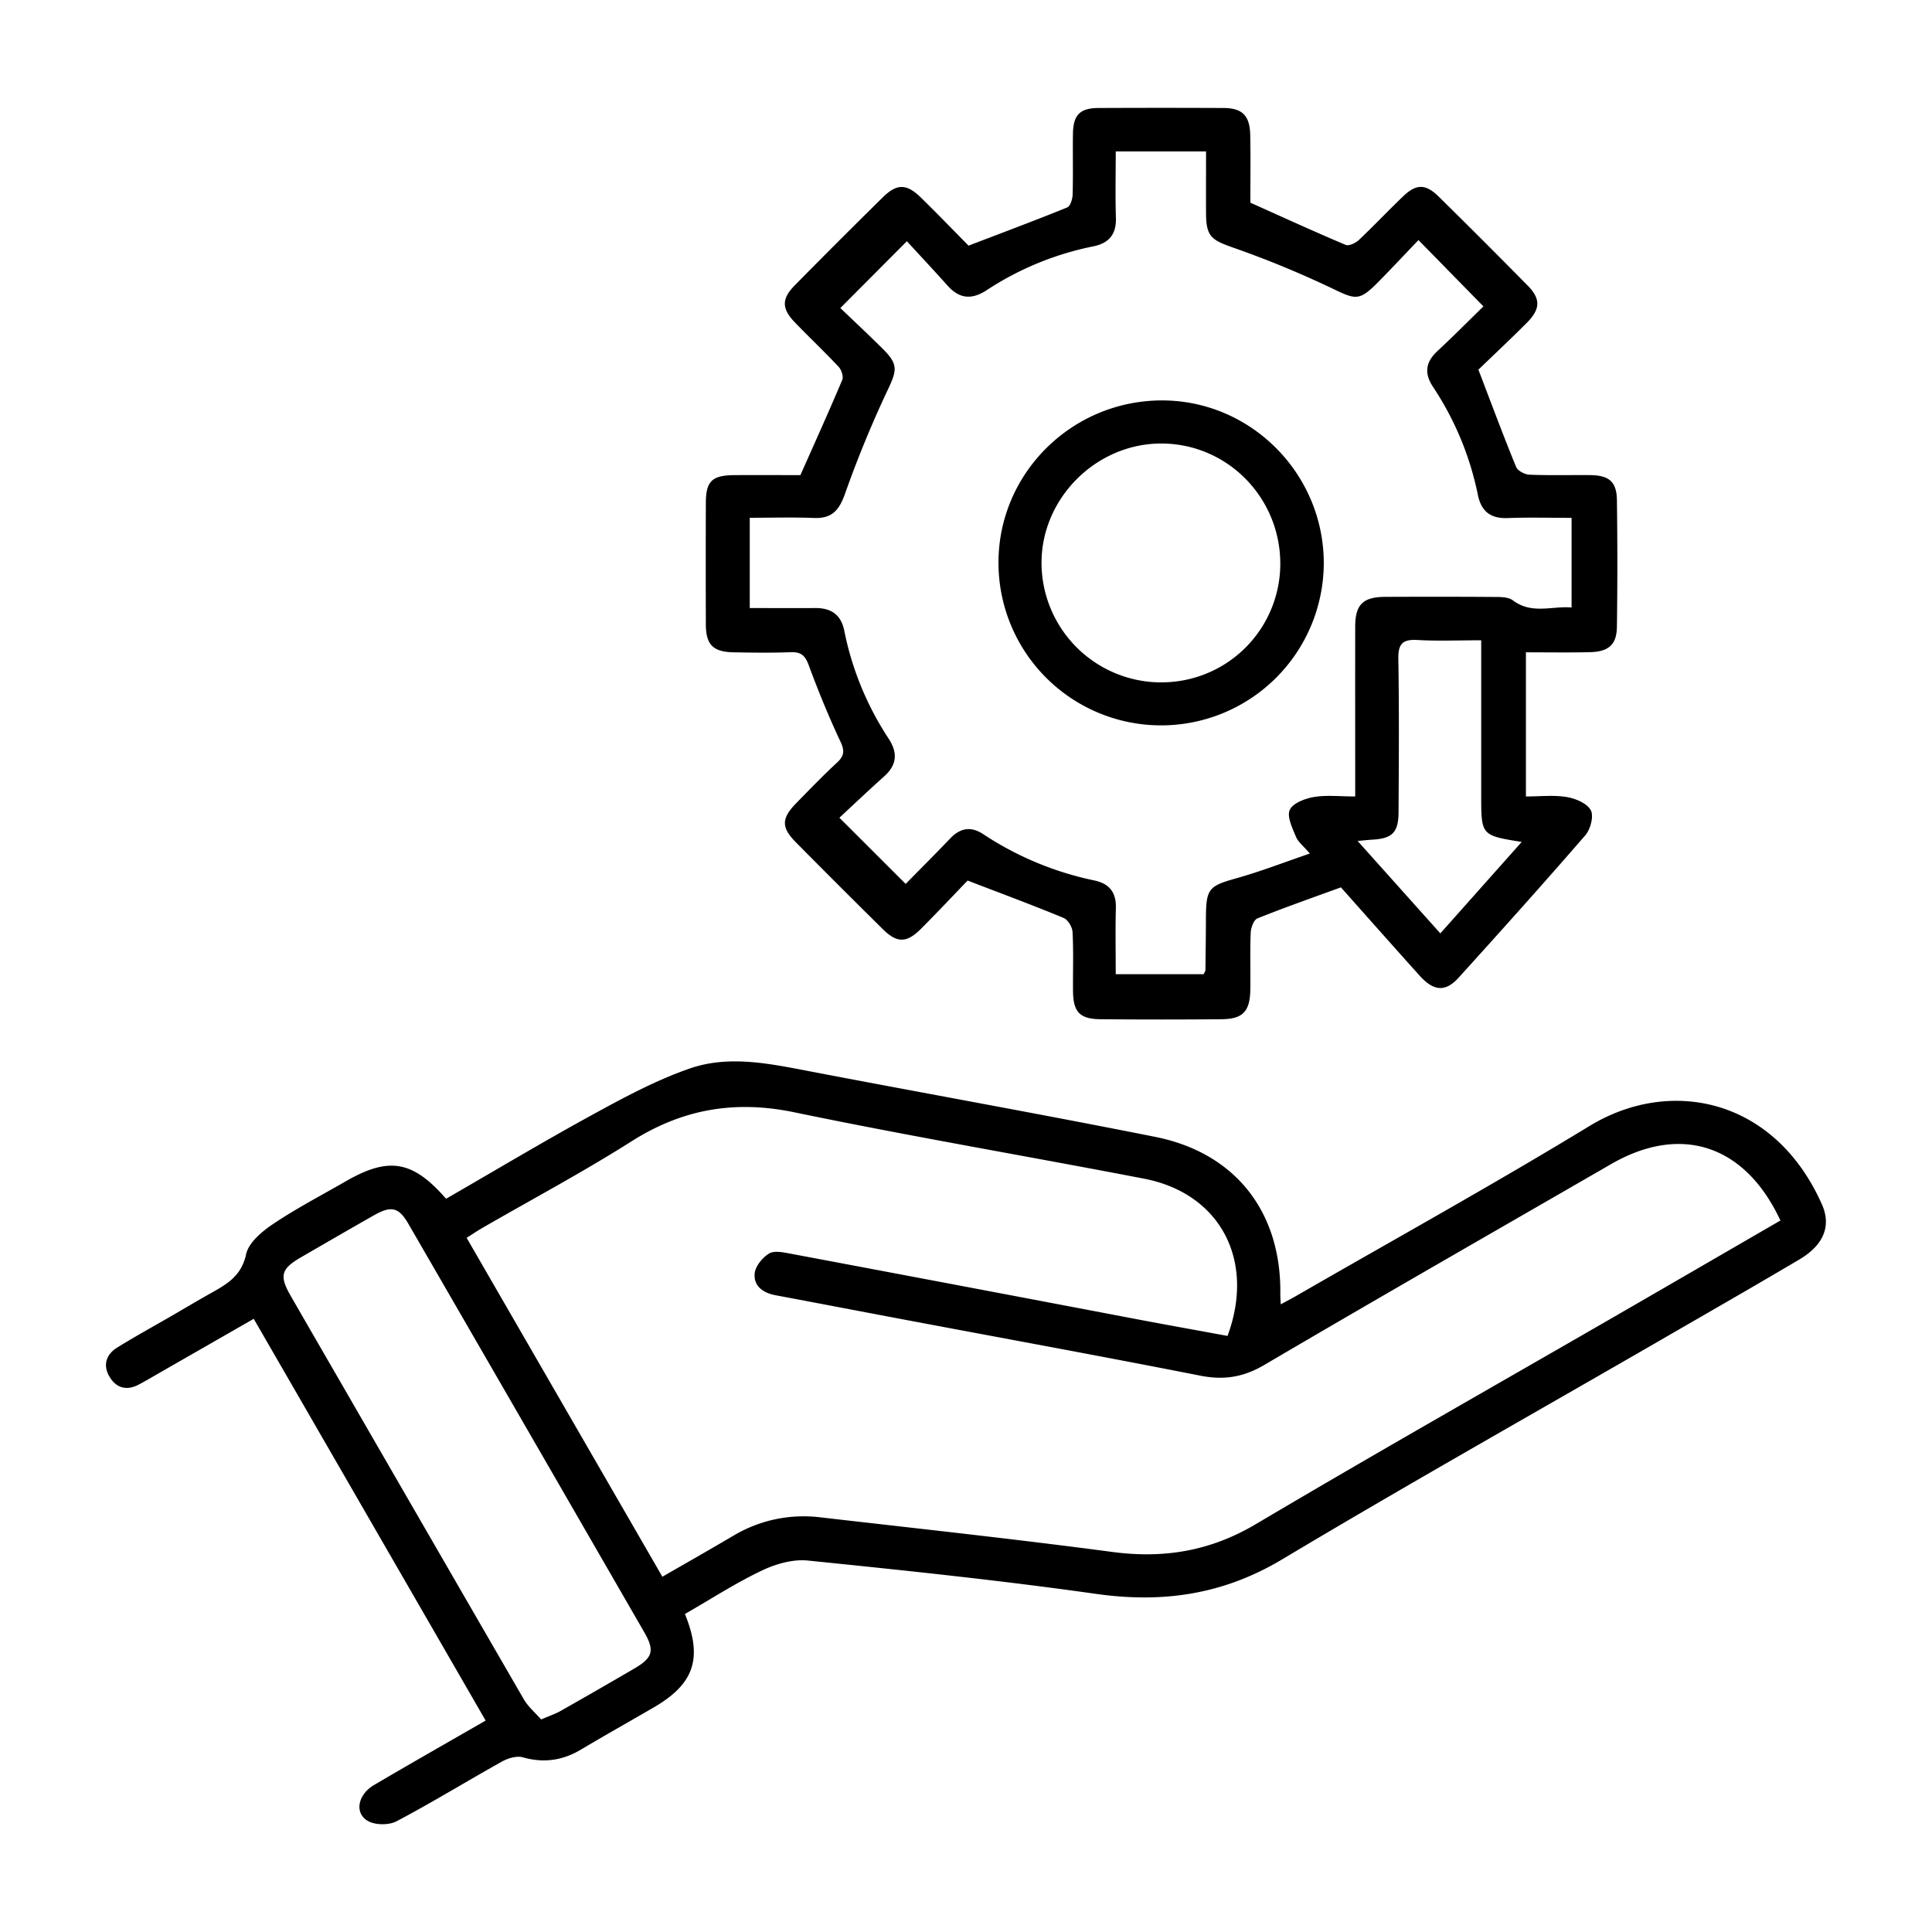 <svg id="Layer_1" data-name="Layer 1" xmlns="http://www.w3.org/2000/svg" viewBox="0 0 1080 1080"><title>roof icon</title><path d="M382.88,902.24C393,927.1,388,941.42,365.25,954.58c-13.49,7.82-27.07,15.47-40.48,23.44-10.27,6.11-20.77,7.65-32.44,4.35-3.46-1-8.37.49-11.76,2.37-19.7,11-38.93,22.84-58.87,33.35-4.31,2.28-12,2.22-16.16-.22-7.58-4.5-5.44-14.76,3.59-20.06,20.29-11.93,40.75-23.57,62.35-36-43.21-74.87-86.2-149.34-129.64-224.59L90.46,766.68c-4.32,2.47-8.58,5.05-13,7.36-6.73,3.53-12.52,1.84-16.25-4.46-3.84-6.49-1.86-12.46,4.34-16.31,9.87-6.12,20.06-11.7,30.11-17.52,7.18-4.16,14.3-8.41,21.53-12.48,9.16-5.15,17.71-9.65,20.38-22.11,1.41-6.57,9-12.88,15.35-17.11,12.92-8.67,26.82-15.87,40.32-23.67,24.09-13.89,37.41-11.71,56.12,9.73C276.74,654.33,304,638,331.85,622.77c17.37-9.49,35.07-19,53.67-25.45,21.53-7.49,43.91-2.91,65.9,1.31,64.76,12.41,129.69,24,194.36,36.89,45.06,9,70.66,42.23,69.92,88.18,0,1.28.1,2.56.24,5.44,3.56-1.94,6.34-3.37,9-4.93,54.61-31.48,109.78-62,163.62-94.78,45.18-27.49,103.5-15.59,129.9,43.81,5.29,11.9,1.17,22.64-12.49,30.74-26.25,15.56-52.76,30.7-79.18,46-70.08,40.49-140.62,80.21-210.08,121.73-32.89,19.67-66.65,24.56-104,19.28-53.53-7.57-107.35-13.16-161.14-18.64-8.37-.85-18,1.92-25.75,5.63C411.26,884.91,397.56,893.8,382.88,902.24Zm612.38-220c-19.81-42.41-55.69-54-94.7-31.47C835.91,688.11,771.12,725.18,706.77,763c-11.76,6.92-22.67,8.61-35.83,6-54.63-10.77-109.41-20.77-164.13-31.08-24.42-4.6-48.83-9.29-73.26-13.87-7-1.32-12.44-5.13-11.65-12.37.44-4,4.36-8.69,8-10.94,2.82-1.74,7.79-.72,11.63,0q96.72,18.18,193.4,36.6c17.15,3.25,34.33,6.33,51.27,9.45,15.7-42.4-4.23-79.72-46.65-87.9-65.08-12.56-130.46-23.6-195.34-37.08-33.28-6.92-62.57-1.94-91.11,16.15-27.16,17.22-55.61,32.38-83.48,48.47-2.8,1.62-5.48,3.44-8.77,5.52L370.27,881.4c13.93-8,26.87-15.37,39.67-22.92a76.59,76.59,0,0,1,48.8-10.26c54.38,6.26,108.81,12.13,163.07,19.33,28.81,3.83,54.73-.48,80.08-15.47C769.56,812,838,773.25,906.06,733.93,935.62,716.86,965.13,699.72,995.26,682.27ZM302.5,961.19c4.81-2.08,7.94-3.1,10.75-4.69q20.78-11.76,41.38-23.8c10.24-6,11.43-10,5.59-20.14Q294.39,798.4,228.4,684.31c-5.51-9.54-9.63-10.48-19.51-4.87-13.55,7.7-27,15.51-40.51,23.32-11.27,6.53-12.35,10.35-5.95,21.5,10.73,18.69,21.56,37.33,32.33,56q49,84.87,98.06,169.67C295.26,954.11,299.21,957.42,302.5,961.19Z"/><path d="M853,364.65v80.58c7.81,0,15.46-.89,22.77.31,4.94.81,11.34,3.49,13.47,7.34,1.8,3.23-.12,10.67-3,14-23.26,26.87-47,53.3-70.87,79.66-7.35,8.13-13.95,7.58-21.79-1.15-14.87-16.54-29.63-33.19-44-49.36-15.92,5.82-31.44,11.24-46.67,17.36-2,.82-3.64,5.14-3.75,7.9-.44,10.61-.06,21.26-.22,31.88-.19,12.2-4.15,16.47-16,16.58q-33.89.32-67.77,0c-11.65-.11-15.25-4.09-15.35-15.85-.09-11,.32-21.94-.26-32.87-.14-2.79-2.57-6.9-5-7.9-17.07-7.08-34.42-13.5-53.65-20.89-7.66,7.94-16.73,17.6-26.1,27-8,8-13.4,8-21.26.21q-24.47-24.17-48.65-48.6c-8.27-8.36-8.13-13.37.26-21.94,7.44-7.6,14.81-15.28,22.62-22.48,4.09-3.76,4.51-6.6,2.05-11.85-6.58-14-12.47-28.46-17.85-43-2-5.32-4.36-7.17-9.88-7-10.62.4-21.26.26-31.89.07-11.62-.21-15.6-4.21-15.63-15.62q-.12-33.88,0-67.77c0-12.32,3.45-15.61,16.16-15.67s25.2,0,36.7,0c8.12-18.3,16-35.67,23.4-53.25.79-1.87-.47-5.62-2.05-7.31-7.94-8.48-16.41-16.47-24.48-24.84-7.35-7.64-7.46-13.12-.1-20.6q24.46-24.87,49.33-49.32c7.86-7.74,13.26-7.65,21.32.23,9.25,9.05,18.23,18.37,26.57,26.82,19-7.28,37.22-14.06,55.18-21.37,1.74-.71,2.94-4.7,3-7.21.32-11.28,0-22.58.18-33.88.14-10.63,3.88-14.44,14.35-14.49q34.88-.16,69.76,0c10.62.05,14.78,4.22,15,15.29.24,12.93.06,25.86.06,37.64,18.35,8.22,35.7,16.17,53.27,23.6,1.79.75,5.5-1,7.28-2.64,8.46-8,16.44-16.44,24.83-24.49,7.28-7,12.54-7.08,19.76,0q25.23,24.8,50,50c7.2,7.31,7,13-.49,20.58-9.37,9.4-19.06,18.47-27.17,26.3,7.4,19.33,13.95,37,21.08,54.36.89,2.16,4.81,4.23,7.41,4.34,11.27.48,22.58.13,33.87.24,10.67.1,14.93,3.66,15.07,14q.48,35.37,0,70.75c-.14,10.09-4.65,14-15.23,14.24C877.08,364.84,865.51,364.65,853,364.65Zm-95.43,80.58c0-32.56-.05-63.74,0-94.92,0-12.37,4.34-16.61,16.84-16.66,20.59-.08,41.19-.1,61.79.06,3.21,0,7.17.14,9.51,1.9,10.65,8,22,3,32.81,4V289.49c-12.4,0-24-.35-35.59.11-9.61.38-14.86-3.59-16.8-13a170,170,0,0,0-25-60.23c-5.17-7.76-4.2-14,2.47-20.19,8.94-8.31,17.54-17,25.65-24.9l-36.32-37.08c-7.4,7.73-14.87,15.74-22.57,23.53-10.55,10.7-12.57,9.82-25.76,3.45a553.16,553.16,0,0,0-55.8-22.95c-11.55-4.09-14.53-6.13-14.61-18.68-.07-11.51,0-23,0-34.92H623.71c0,12.69-.3,24.9.09,37.1.3,9.28-3.9,14.23-12.71,16a169,169,0,0,0-59.42,24.41c-8.39,5.52-15.26,5-21.94-2.43-7.93-8.86-16.06-17.54-22.78-24.86l-37.19,37.35c7.13,6.84,15.38,14.53,23.39,22.47,9.11,9,8.36,12.14,3,23.5a618.79,618.79,0,0,0-23.69,57.6c-3.25,9.24-7.18,14.17-17.34,13.78-12.12-.47-24.26-.11-36-.11V339.9c12.68,0,24.62.09,36.56,0,8.9-.08,14.51,3.73,16.28,12.7a170.1,170.1,0,0,0,24.8,60.31c5.22,8,4.62,14.7-2.53,21.11-9.05,8.12-17.87,16.48-25,23.1l37.05,37c7.66-7.81,16.35-16.49,24.83-25.36,5.65-5.9,11.51-7.08,18.58-2.42a178.35,178.35,0,0,0,62,25.83c8.46,1.78,12.33,6.67,12.09,15.46-.33,12.18-.08,24.38-.08,36.94h49.14c.52-1.12,1-1.69,1-2.27.13-9.63.25-19.26.28-28.89.06-16.8,1.57-18.11,17.3-22.53,13.44-3.78,26.51-8.87,40.79-13.74-3.66-4.29-6.59-6.49-7.76-9.39-2-4.87-5.16-11.23-3.47-15s8.52-6.37,13.49-7.21C741.54,444.34,749,445.23,757.58,445.23ZM828,357.92c-12.64,0-24.2.5-35.7-.16-8.3-.48-10.76,2.24-10.62,10.56.48,28.55.28,57.1.12,85.66-.06,11.44-3.52,14.77-14.71,15.4-2.1.12-4.2.36-8.19.72,16.14,18,31,34.64,46.26,51.66l45.48-51.11C828,467,828,467,828,444.64V357.92Z"/><path d="M740,315a90.92,90.92,0,1,1-181.84-.87c.21-50,41.47-90.54,91.92-90.29C699.66,224.12,740.09,265.11,740,315Zm-91,66.43a66.33,66.33,0,0,0,66.69-66c.15-37.24-29.59-67.44-66.47-67.5-36.59-.06-67.37,30.86-67,67.32A66.94,66.94,0,0,0,649,381.46Z"/></svg>